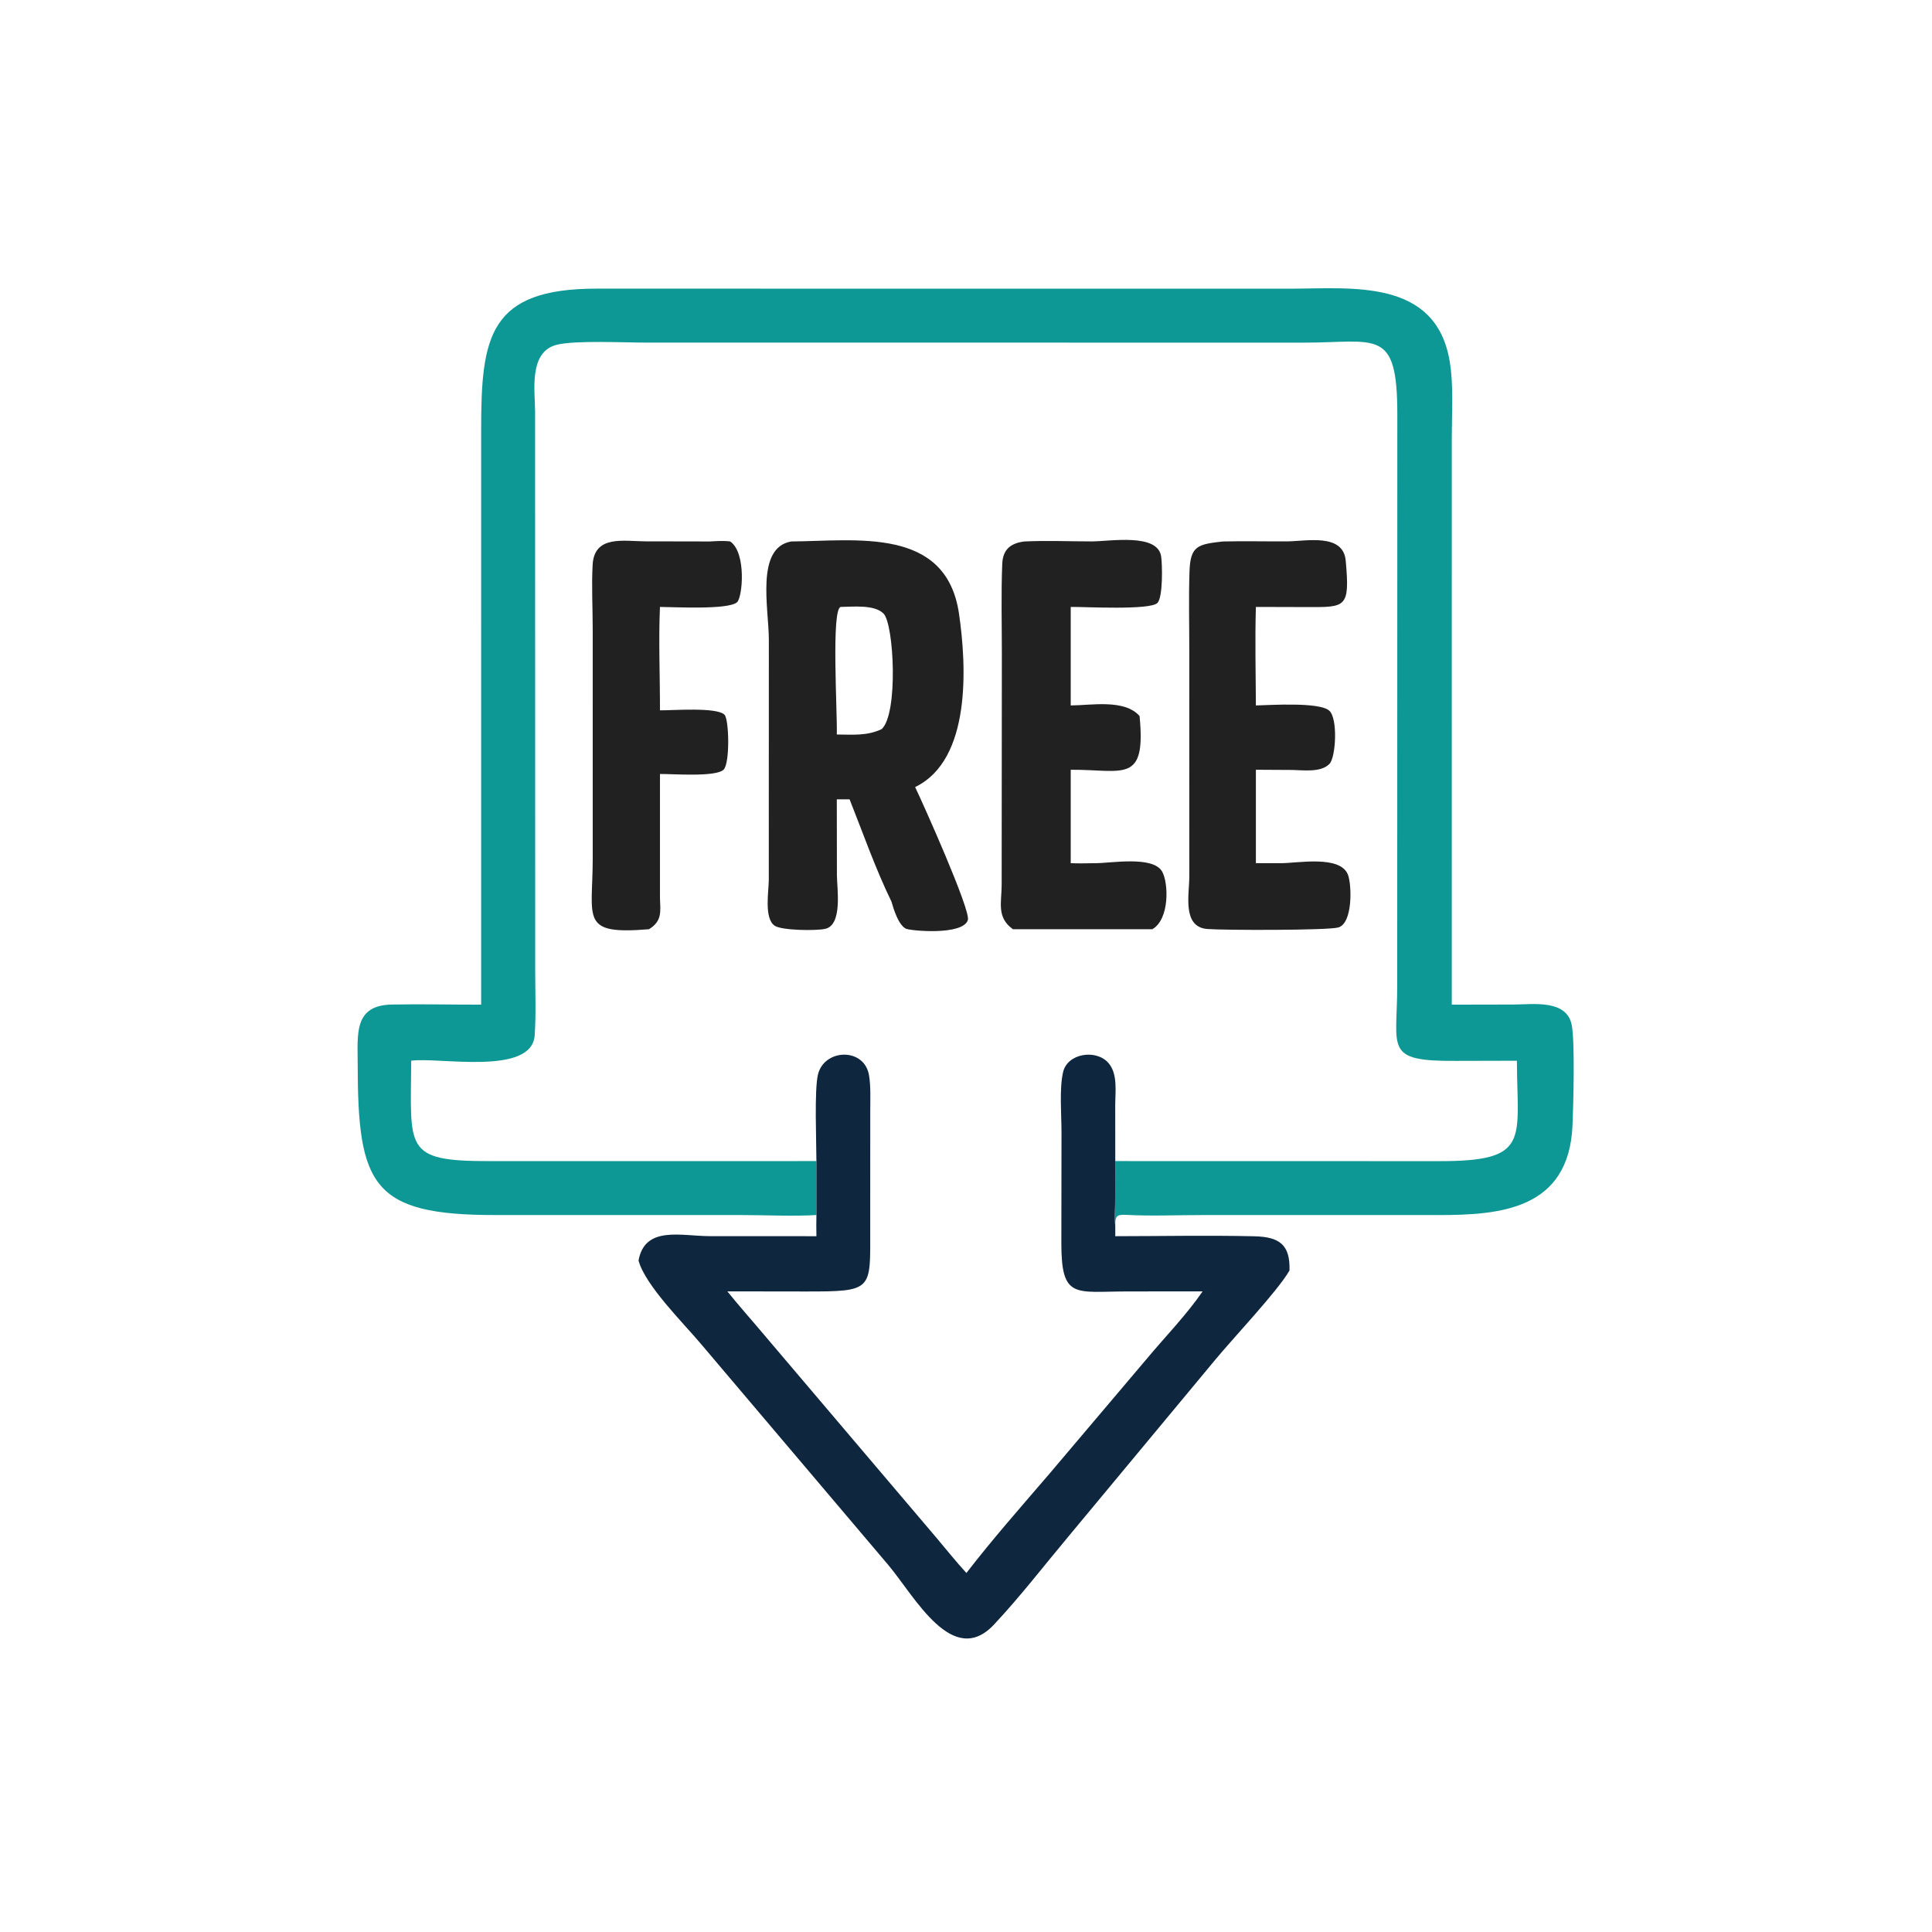 <?xml version="1.0" encoding="utf-8" ?>
<svg xmlns="http://www.w3.org/2000/svg" xmlns:xlink="http://www.w3.org/1999/xlink" width="512" height="512">
	<path fill="#0E9895" d="M127.51 266.243L127.513 113.953C127.49 89.127 129.601 76.492 158.144 76.49L342.036 76.503C358.185 76.489 380.652 73.7 384.223 95.984C385.239 102.326 384.745 109.263 384.741 115.697L384.734 266.243L401.179 266.211C406.235 266.192 415.228 264.79 416.538 271.677C417.396 276.186 416.962 293.053 416.727 298.299C415.733 320.516 397.667 322.002 381.247 322.006L318.387 322.006C311.792 322.005 305.035 322.305 298.459 321.953C295.906 321.816 295.529 322.292 295.558 324.88C295.3 323.029 295.505 320.914 295.516 319.038L295.558 307.698L381.33 307.716C405.718 307.76 402.074 302.169 401.992 281.105L385.886 281.145C366.683 281.275 370.268 278.02 370.277 261.373L370.304 109.792C370.321 86.692 364.827 90.805 345.485 90.807L170.912 90.791C165.165 90.788 152.713 90.163 147.679 91.336C140.036 93.117 141.784 103.556 141.807 109.138L141.834 257.132C141.834 262.837 142.08 268.672 141.699 274.359C140.976 285.172 116.301 280.08 108.976 281.105C108.865 304.436 106.824 307.725 129.589 307.71L216.36 307.698L216.36 321.999C209.86 322.366 203.156 322.006 196.633 322.004L131.409 321.998C98.534 322.06 94.82 314.128 94.793 281.953C94.787 274.049 93.696 266.409 103.85 266.213C111.728 266.061 119.629 266.255 127.51 266.243Z"/>
	<path fill="#222121" d="M188.112 143.494C189.927 143.393 191.708 143.257 193.517 143.494C197.847 146.489 196.794 158.334 195.316 159.61C192.931 161.671 178.396 160.851 174.897 160.842C174.498 169.903 174.919 179.162 174.897 188.242C178.215 188.294 189.9 187.331 191.997 189.407C193.22 190.619 193.482 202.322 191.757 203.971C189.643 205.992 178.229 205.071 174.897 205.117L174.897 237.891C175.023 241.582 175.518 244.1 171.978 246.254C153.681 247.772 157.038 243.645 157.077 227.754L157.074 166.744C157.072 161.102 156.751 155.319 157.054 149.692C157.484 141.707 165.322 143.45 171.101 143.462L188.112 143.494Z"/>
	<path fill="#222121" d="M324.064 143.494C329.693 143.367 335.345 143.499 340.977 143.474C346.194 143.451 355.97 141.208 356.632 148.608C357.752 161.13 356.71 160.925 346.179 160.879L332.823 160.842C332.564 169.509 332.787 178.276 332.823 186.95C336.736 186.857 349.623 186.001 352.259 188.325C354.608 190.397 354.007 200.739 352.319 202.445C349.99 204.8 345.4 204.085 342.439 204.045L332.823 203.992L332.823 228.754L339.375 228.754C343.686 228.788 355.182 226.507 357.226 231.82C358.243 234.463 358.542 244.662 354.671 245.783C351.874 246.594 324.001 246.535 319.919 246.192C313.206 245.629 315.183 236.947 315.181 232.258L315.177 172.559C315.179 165.542 314.995 158.473 315.229 151.463C315.457 144.646 317.396 144.244 324.064 143.494Z"/>
	<path fill="#222121" d="M271.45 143.494C277.362 143.209 283.381 143.482 289.31 143.478C294.191 143.475 306.798 141.215 307.716 147.461C308.039 149.662 308.212 158.144 306.758 159.76C304.94 161.783 287.279 160.787 283.752 160.842L283.752 186.95C289.196 186.925 297.983 185.212 301.998 189.752C303.749 207.857 297.76 203.925 283.752 203.992L283.752 228.754C285.891 228.841 288.034 228.785 290.174 228.754C294.305 228.789 305.524 226.701 307.973 230.967C309.692 233.963 310 243.611 305.373 246.254L268.435 246.254C264.079 243.125 265.423 239.281 265.451 234.561L265.502 173.105C265.504 165.235 265.283 157.301 265.607 149.442C265.761 145.717 267.691 143.97 271.45 143.494Z"/>
	<path fill="#222121" d="M209.688 143.494C226.96 143.361 250.758 139.51 254.144 162.631C256.146 176.308 257.483 201.372 242.516 208.579C244.599 212.908 257.26 241.179 256.498 243.795C255.277 247.986 241.16 246.671 240.066 246.11C238.08 245.092 236.821 240.946 236.24 238.92C231.989 230.194 228.74 220.854 225.15 211.831L221.764 211.831L221.79 231.962C221.801 235.352 223.362 245.065 218.72 246.147C216.316 246.708 207.175 246.582 205.316 245.339C202.419 243.403 203.737 236.109 203.738 233.177L203.753 169.5C203.751 161.331 200.148 145.128 209.688 143.494ZM222.789 160.842C220.266 161.447 221.92 188.515 221.764 194.648C225.887 194.683 229.856 195.061 233.668 193.212C238.097 189.091 236.908 165.421 234.156 162.612C231.746 160.151 225.962 160.812 222.789 160.842Z"/>
	<path fill="#0E263E" d="M216.36 307.698C216.355 302.649 215.785 288.848 216.767 284.77C218.432 277.856 229.154 277.52 230.32 285.075C230.792 288.128 230.626 291.346 230.626 294.429L230.62 325.516C230.603 341.984 231.567 342.274 213.35 342.257L192.752 342.228C195.93 346.17 199.308 349.942 202.562 353.819L248.181 407.549C250.809 410.645 253.359 413.874 256.11 416.858C263.024 407.893 270.586 399.323 277.959 390.735L303.805 360.218C308.714 354.325 314.375 348.536 318.709 342.228L298.816 342.246C284.909 342.249 281.25 344.427 281.269 329.36L281.309 300.041C281.312 295.361 280.708 288.594 281.721 284.148C282.865 279.13 290.394 278 293.662 281.605C296.318 284.535 295.535 289.429 295.545 293.032L295.558 307.698L295.516 319.038C295.505 320.914 295.3 323.029 295.558 324.88L295.558 327.606C307.803 327.595 320.106 327.348 332.345 327.623C339.027 327.774 341.938 329.801 341.73 336.692C338.647 342.109 326.492 354.94 321.931 360.498L283.253 407.053C276.711 414.859 270.375 423.108 263.422 430.525C252.474 442.205 242.482 423.186 235.435 414.774L185.774 356.171C181.354 350.892 170.945 340.608 169.219 334.047C170.904 324.734 180.536 327.587 188.084 327.591L216.36 327.606C216.299 325.739 216.341 323.867 216.36 321.999L216.36 307.698Z"/>
</svg>
